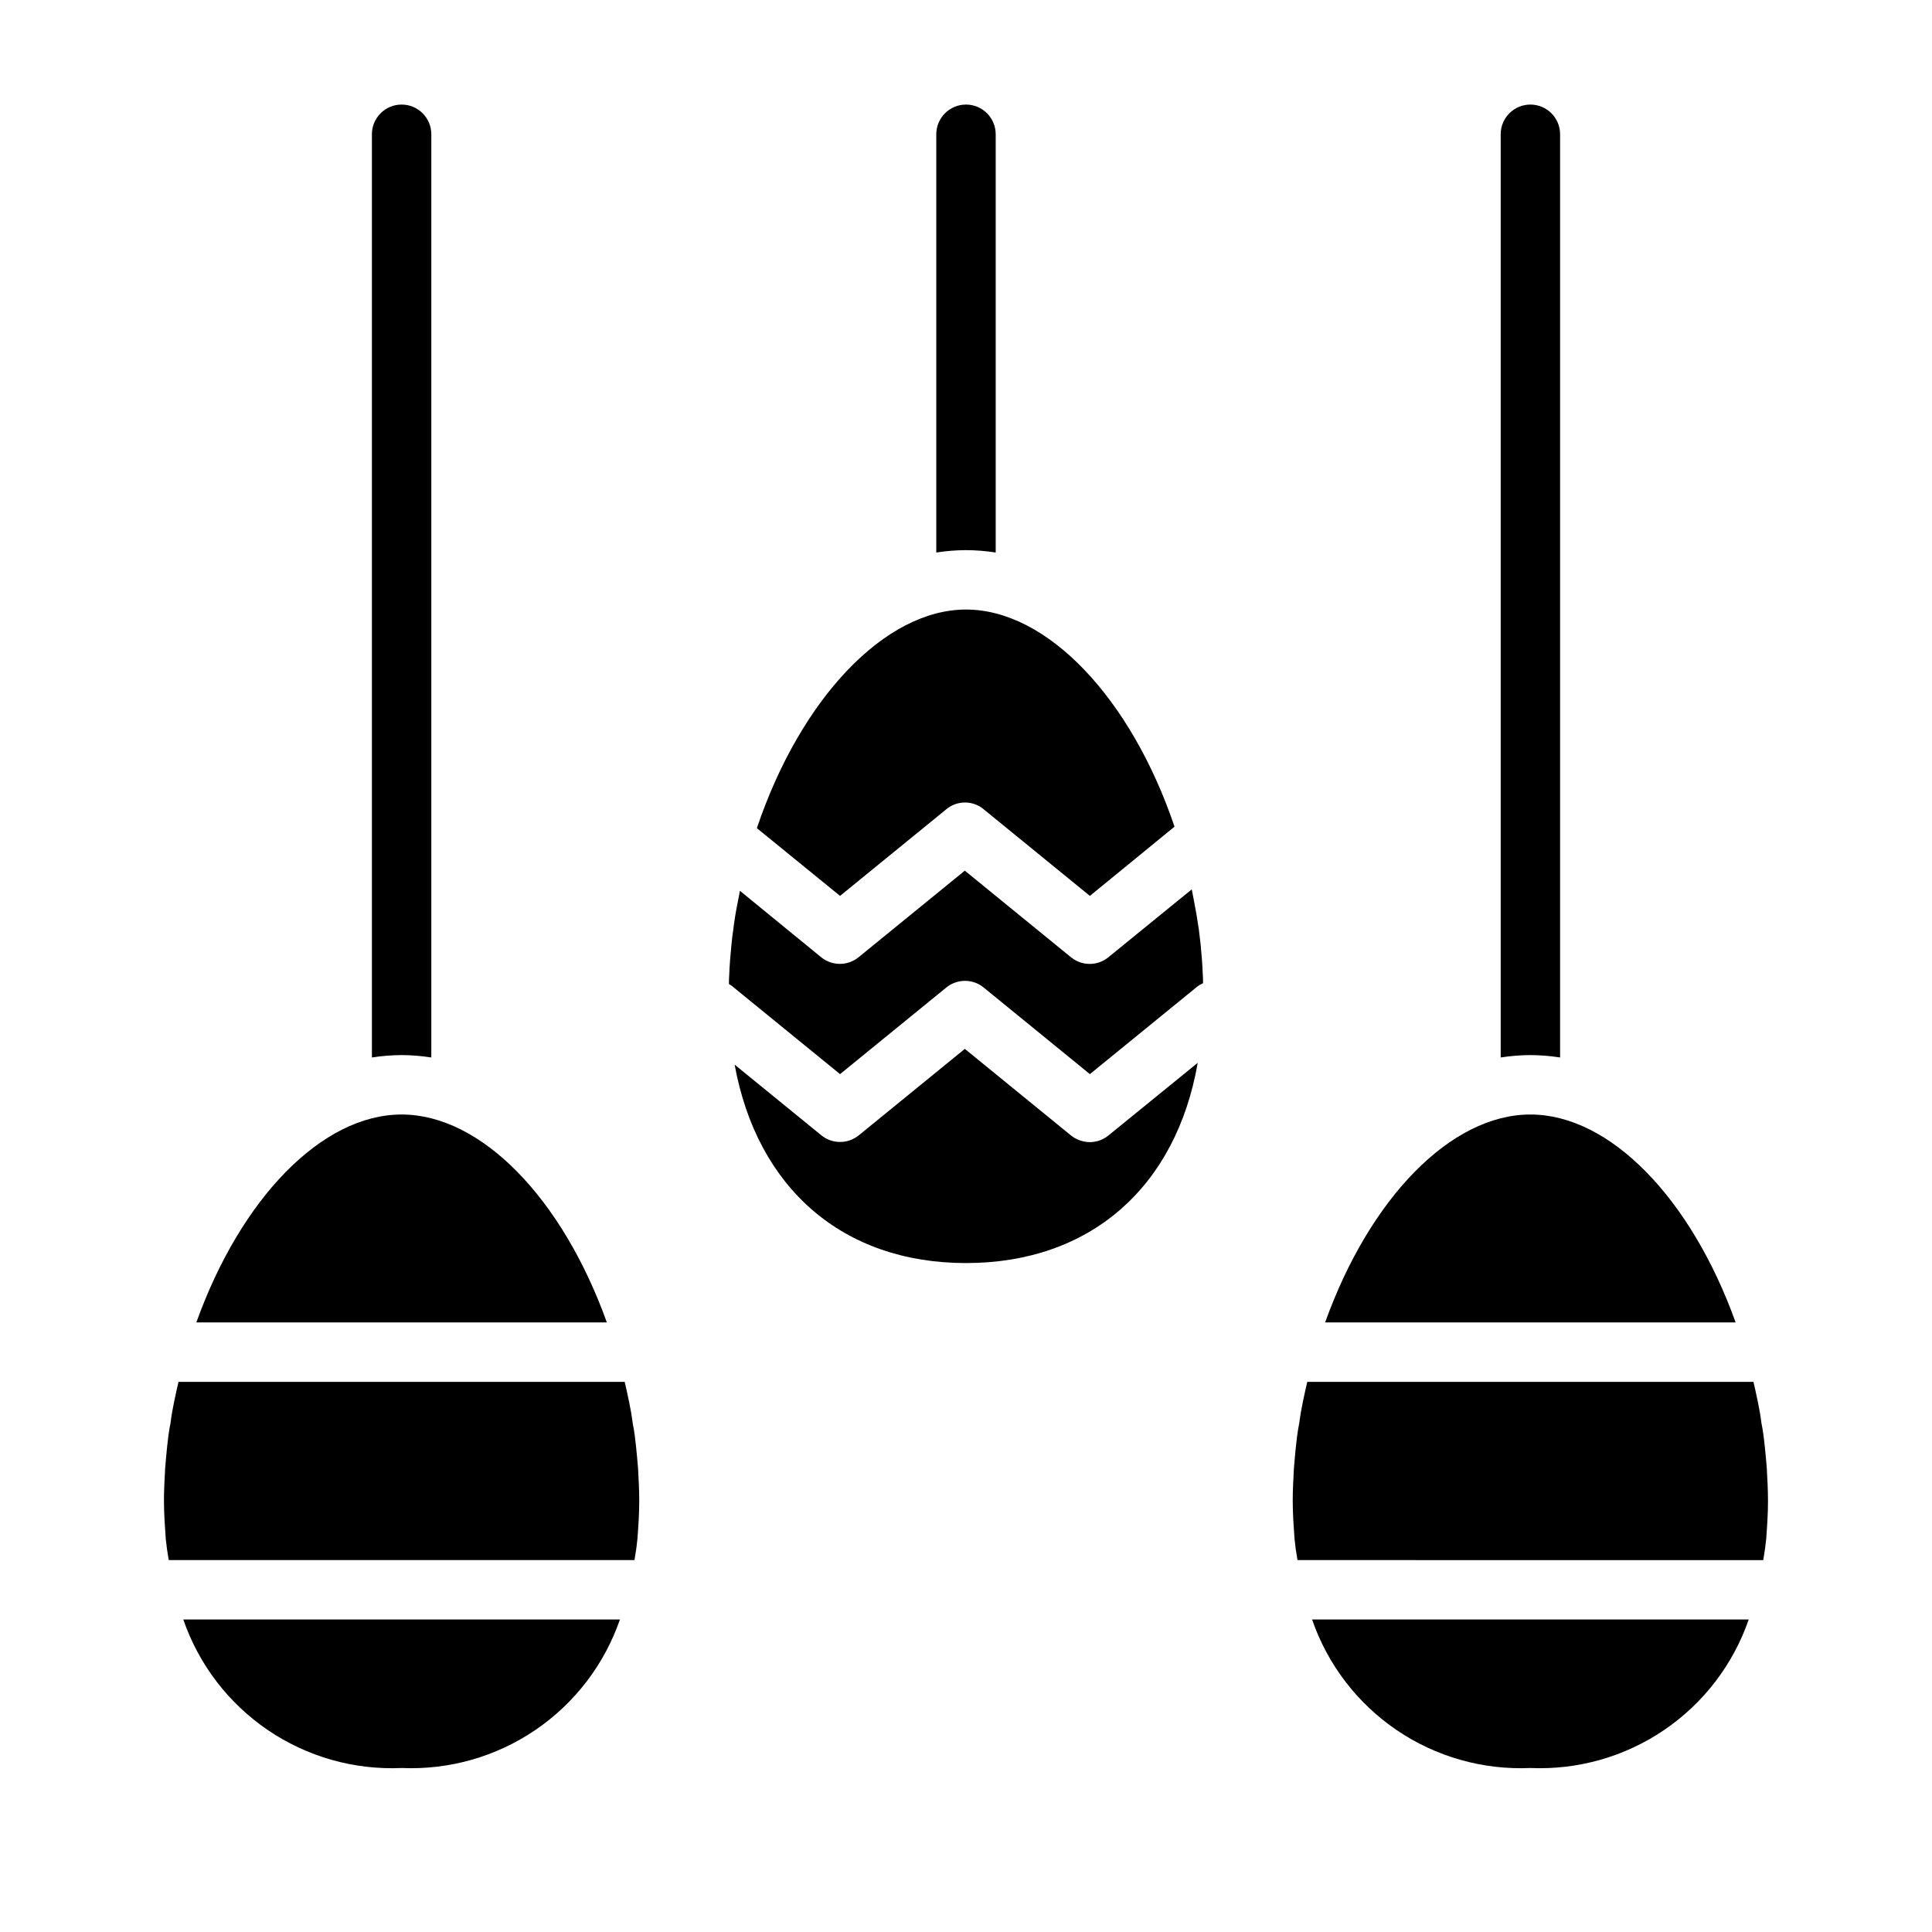 <?xml version="1.0" encoding="UTF-8"?>
<!-- Uploaded to: ICON Repo, www.iconrepo.com, Generator: ICON Repo Mixer Tools -->
<svg fill="#000000" width="800px" height="800px" version="1.1" viewBox="144 144 512 512" xmlns="http://www.w3.org/2000/svg">
 <g>
  <path d="m250.43 423.61c-2.637 0.012-5.266 0.223-7.871 0.633v-244.66c0-4.348 3.523-7.871 7.871-7.871 4.348 0 7.871 3.523 7.871 7.871v244.66c-2.602-0.41-5.234-0.621-7.871-0.633z"/>
  <path d="m304.82 494.46h-108.79c11.809-32.906 33.297-55.105 54.395-55.105 21.098 0.004 42.59 22.203 54.395 55.105z"/>
  <path d="m192.57 573.18h115.72c-4.117 11.918-11.973 22.188-22.398 29.277-10.426 7.094-22.863 10.629-35.461 10.082-12.598 0.559-25.039-2.973-35.469-10.066-10.426-7.094-18.281-17.371-22.391-29.293z"/>
  <path d="m313.09 533.11c0.156 2.914 0.316 5.746 0.316 8.582 0 3.465-0.234 6.769-0.473 10.078-0.078 0.867-0.234 1.812-0.316 2.676-0.156 1.023-0.316 1.969-0.473 2.992l-123.43-0.004c-0.156-1.023-0.316-1.969-0.473-2.992-0.078-0.867-0.234-1.812-0.316-2.676-0.234-3.305-0.473-6.609-0.473-10.074 0-2.832 0.156-5.668 0.316-8.582 0.078-0.867 0.156-1.812 0.234-2.754 0.156-1.969 0.395-3.938 0.629-5.902 0.156-1.102 0.316-2.203 0.551-3.305 0.234-1.891 0.551-3.699 0.945-5.59l0.707-3.305c0.156-0.707 0.316-1.34 0.473-2.047l118.24-0.004c0.156 0.707 0.316 1.34 0.473 2.047l0.707 3.305c0.395 1.891 0.707 3.699 0.945 5.59 0.234 1.102 0.395 2.203 0.551 3.305 0.234 1.969 0.473 3.938 0.629 5.902 0.078 0.949 0.156 1.895 0.234 2.758z"/>
  <path d="m400 289.79c-2.637 0.012-5.269 0.223-7.875 0.633v-110.84c0-4.348 3.527-7.871 7.875-7.871s7.871 3.523 7.871 7.871v110.84c-2.606-0.41-5.238-0.621-7.871-0.633z"/>
  <path d="m366.62 381.42-22.043-17.949c11.574-34.324 33.93-57.938 55.422-57.938s43.691 23.379 55.262 57.543l-22.434 18.344-28.184-22.984v-0.004c-2.891-2.379-7.07-2.344-9.922 0.078z"/>
  <path d="m437.79 444.87 23.617-19.207c-5.75 32.984-28.5 53.059-61.402 53.059-32.668 0-55.34-19.836-61.324-52.586l22.984 18.734c2.891 2.348 7.031 2.348 9.922 0l28.102-22.906 28.184 22.984v0.004c1.418 1.102 3.16 1.707 4.957 1.73 1.812-0.016 3.566-0.652 4.961-1.812z"/>
  <path d="m462.74 402.05c0.078 0.867 0.078 1.652 0.078 2.519v-0.004c-0.688 0.289-1.328 0.688-1.887 1.184l-28.102 22.906-28.184-22.984c-1.402-1.137-3.156-1.75-4.961-1.734-1.812 0.016-3.562 0.656-4.961 1.812l-28.102 22.906-28.102-22.906c-0.395-0.387-0.848-0.703-1.34-0.945 0-0.789 0-1.652 0.078-2.519 0.078-2.519 0.316-5.039 0.551-7.559 0.156-1.34 0.234-2.676 0.473-4.016 0.316-2.754 0.789-5.512 1.34-8.188 0.156-0.867 0.316-1.652 0.473-2.441l21.57 17.633-0.004 0.004c2.91 2.324 7.047 2.289 9.922-0.078l28.102-22.906 28.184 22.984c2.902 2.34 7.051 2.309 9.918-0.078l22.043-17.949c0.156 0.789 0.316 1.652 0.473 2.441 0.551 2.754 1.023 5.512 1.418 8.266l0.473 4.016c0.23 2.598 0.469 5.117 0.547 7.637z"/>
  <path d="m549.57 423.61c-2.637 0.012-5.266 0.223-7.871 0.633v-244.66c0-4.348 3.523-7.871 7.871-7.871s7.871 3.523 7.871 7.871v244.66c-2.602-0.41-5.234-0.621-7.871-0.633z"/>
  <path d="m603.96 494.46h-108.79c11.809-32.906 33.297-55.105 54.395-55.105 21.098 0.004 42.59 22.203 54.395 55.105z"/>
  <path d="m491.71 573.18h115.72c-4.117 11.918-11.973 22.188-22.398 29.277-10.426 7.094-22.863 10.629-35.461 10.082-12.598 0.559-25.039-2.973-35.469-10.066-10.426-7.094-18.281-17.371-22.391-29.293z"/>
  <path d="m612.54 541.7c0 3.465-0.234 6.769-0.473 10.078-0.078 0.867-0.234 1.812-0.316 2.676-0.156 1.023-0.316 1.969-0.473 2.992l-123.43-0.004c-0.156-1.023-0.316-1.969-0.473-2.992-0.078-0.867-0.234-1.812-0.316-2.676-0.234-3.305-0.473-6.613-0.473-10.078 0-2.832 0.156-5.668 0.316-8.582 0.078-0.867 0.156-1.812 0.234-2.754 0.156-1.969 0.395-3.938 0.629-5.902 0.156-1.102 0.316-2.203 0.551-3.305 0.234-1.891 0.551-3.699 0.945-5.59l0.707-3.305c0.156-0.707 0.316-1.34 0.473-2.047h118.24c0.156 0.707 0.316 1.34 0.473 2.047l0.707 3.305c0.395 1.891 0.707 3.699 0.945 5.59 0.234 1.102 0.395 2.203 0.551 3.305 0.234 1.969 0.473 3.938 0.629 5.902 0.078 0.945 0.156 1.891 0.234 2.754 0.16 2.918 0.316 5.75 0.316 8.586z"/>
 </g>
</svg>